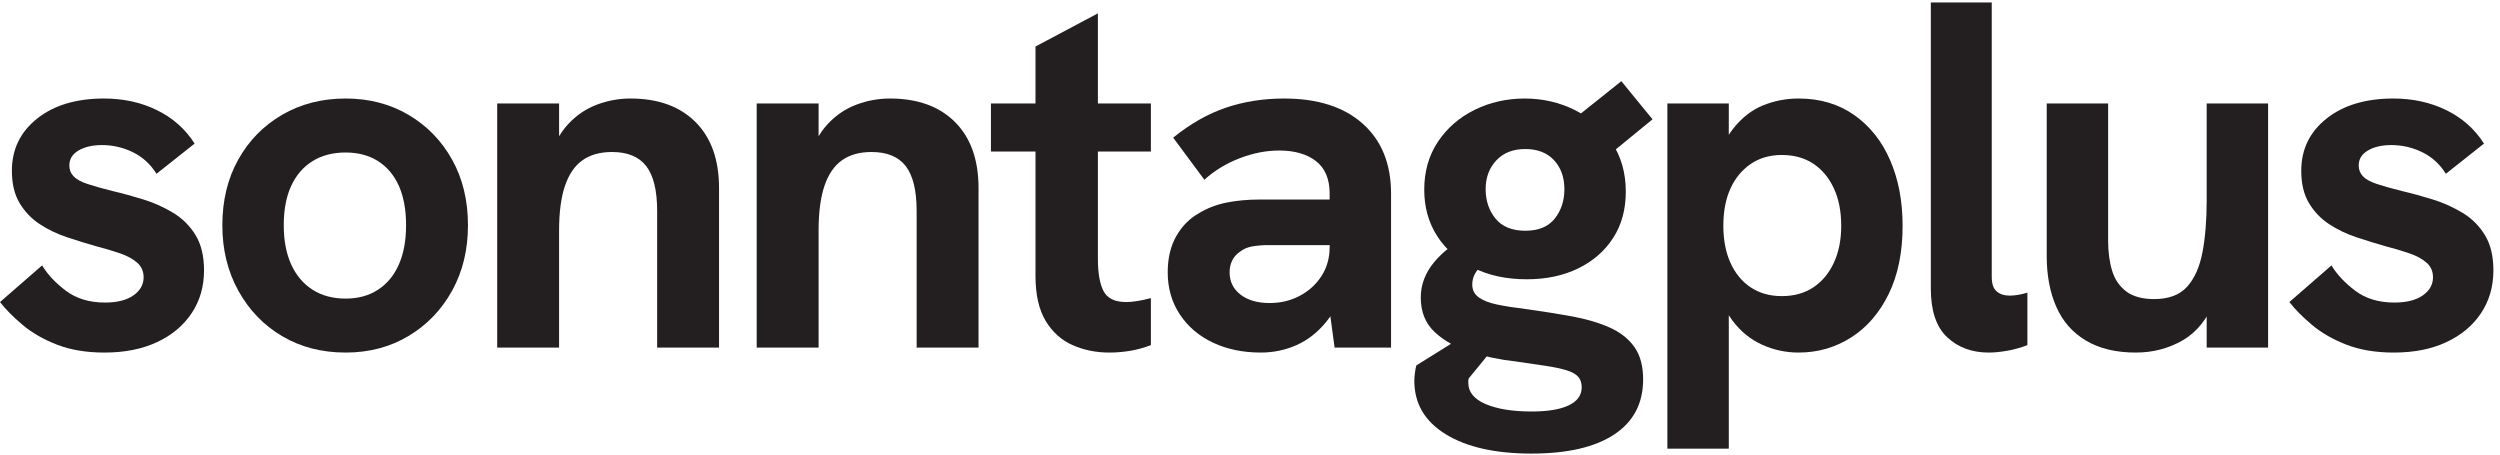 <?xml version="1.0" encoding="UTF-8" standalone="no"?> <svg xmlns="http://www.w3.org/2000/svg" xmlns:xlink="http://www.w3.org/1999/xlink" xmlns:serif="http://www.serif.com/" width="100%" height="100%" viewBox="0 0 1309 238" version="1.1" xml:space="preserve" style="fill-rule:evenodd;clip-rule:evenodd;stroke-linejoin:round;stroke-miterlimit:2;"><g><path d="M54.712,184.604c-9.508,0 -17.808,-1.387 -24.891,-4.15c-7.092,-2.758 -13.096,-6.221 -18.021,-10.371c-4.929,-4.15 -8.867,-8.125 -11.8,-11.929l22.042,-19.187c2.937,4.841 7.129,9.296 12.571,13.354c5.445,4.067 12.233,6.096 20.358,6.096c6.396,-0 11.366,-1.255 14.908,-3.763c3.542,-2.504 5.321,-5.658 5.321,-9.462c0,-3.113 -1.129,-5.663 -3.375,-7.65c-2.25,-1.984 -5.275,-3.63 -9.079,-4.925c-3.796,-1.296 -8.034,-2.55 -12.704,-3.763c-4.838,-1.379 -9.85,-2.937 -15.038,-4.666c-5.183,-1.725 -9.942,-4.017 -14.262,-6.871c-4.321,-2.85 -7.825,-6.525 -10.5,-11.021c-2.684,-4.492 -4.021,-10.113 -4.021,-16.854c-0,-11.234 4.412,-20.354 13.225,-27.354c8.816,-7.005 20.483,-10.505 35.008,-10.505c10.196,0 19.446,2.038 27.742,6.092c8.296,4.067 14.867,9.9 19.704,17.504l-19.958,15.817c-3.117,-5.008 -7.225,-8.771 -12.321,-11.275c-5.1,-2.504 -10.5,-3.763 -16.204,-3.763c-5.017,0 -9.125,0.954 -12.321,2.855c-3.196,1.899 -4.792,4.495 -4.792,7.774c0,2.25 0.729,4.151 2.204,5.709c1.463,1.554 3.888,2.896 7.259,4.017c3.371,1.124 7.821,2.379 13.354,3.758c5.183,1.212 10.537,2.687 16.079,4.412c5.525,1.725 10.708,4.063 15.554,7c4.833,2.942 8.729,6.83 11.667,11.667c2.937,4.842 4.412,10.979 4.412,18.408c0,8.475 -2.166,15.95 -6.483,22.434c-4.325,6.483 -10.375,11.537 -18.154,15.166c-7.775,3.634 -16.942,5.446 -27.484,5.446Z" style="fill:#231f20;fill-rule:nonzero;"></path><path d="M180.988,156.342c6.566,-0 12.224,-1.559 16.979,-4.671c4.754,-3.108 8.387,-7.517 10.895,-13.221c2.501,-5.704 3.759,-12.533 3.759,-20.483c-0,-8.125 -1.258,-15 -3.759,-20.617c-2.508,-5.617 -6.141,-9.937 -10.895,-12.963c-4.755,-3.024 -10.413,-4.537 -16.979,-4.537c-6.742,0 -12.542,1.513 -17.376,4.537c-4.845,3.026 -8.554,7.346 -11.15,12.963c-2.595,5.617 -3.887,12.492 -3.887,20.617c0,7.95 1.292,14.779 3.887,20.483c2.596,5.704 6.305,10.113 11.15,13.221c4.834,3.112 10.634,4.671 17.376,4.671Zm-0,28.262c-12.45,0 -23.513,-2.85 -33.192,-8.554c-9.684,-5.704 -17.333,-13.617 -22.946,-23.729c-5.621,-10.113 -8.433,-21.563 -8.433,-34.354c-0,-12.967 2.766,-24.417 8.3,-34.359c5.533,-9.937 13.179,-17.762 22.945,-23.466c9.771,-5.705 20.876,-8.559 33.326,-8.559c12.27,0 23.245,2.854 32.925,8.559c9.679,5.704 17.287,13.529 22.82,23.466c5.534,9.942 8.3,21.392 8.3,34.359c0,12.791 -2.766,24.2 -8.3,34.225c-5.533,10.029 -13.141,17.937 -22.82,23.725c-9.68,5.796 -20.655,8.687 -32.925,8.687Z" style="fill:#231f20;fill-rule:nonzero;"></path><path d="M260.329,182.012l0,-127.837l32.413,-0l-0,29.042l-5.192,0.521c2.246,-7.78 5.533,-14.001 9.858,-18.671c4.317,-4.663 9.329,-8.075 15.038,-10.242c5.704,-2.158 11.579,-3.242 17.633,-3.242c14.521,0 25.883,4.109 34.096,12.317c8.208,8.212 12.317,19.75 12.317,34.617l-0,83.495l-32.409,0l0,-71.566c0,-10.717 -1.908,-18.542 -5.704,-23.467c-3.808,-4.925 -9.775,-7.387 -17.9,-7.387c-6.221,-0 -11.367,1.421 -15.425,4.275c-4.067,2.85 -7.129,7.304 -9.204,13.354c-2.079,6.05 -3.108,13.917 -3.108,23.596l-0,61.195l-32.413,0Z" style="fill:#231f20;fill-rule:nonzero;"></path><path d="M396.2,182.012l-0,-127.837l32.417,-0l-0,29.042l-5.192,0.521c2.246,-7.78 5.533,-14.001 9.854,-18.671c4.317,-4.663 9.333,-8.075 15.042,-10.242c5.704,-2.158 11.579,-3.242 17.633,-3.242c14.521,0 25.884,4.109 34.096,12.317c8.208,8.212 12.317,19.75 12.317,34.617l-0,83.495l-32.413,0l0,-71.566c0,-10.717 -1.904,-18.542 -5.704,-23.467c-3.804,-4.925 -9.771,-7.387 -17.896,-7.387c-6.221,-0 -11.367,1.421 -15.425,4.275c-4.066,2.85 -7.129,7.304 -9.204,13.354c-2.079,6.05 -3.108,13.917 -3.108,23.596l-0,61.195l-32.417,0Z" style="fill:#231f20;fill-rule:nonzero;"></path><path d="M580.821,184.604c-6.913,0 -13.313,-1.296 -19.188,-3.891c-5.883,-2.592 -10.591,-6.821 -14.133,-12.705c-3.542,-5.875 -5.321,-13.741 -5.321,-23.591l0,-120.059l32.679,-17.371l0,128.609c0,7.437 0.992,13.054 2.979,16.854c1.988,3.804 5.921,5.704 11.801,5.704c1.72,0 3.67,-0.167 5.829,-0.516c2.162,-0.342 4.541,-0.863 7.137,-1.555l0,24.63c-3.633,1.383 -7.262,2.374 -10.896,2.983c-3.629,0.604 -7.262,0.908 -10.887,0.908Zm-61.971,-105.275l0,-25.154l83.754,-0l0,25.154l-83.754,0Z" style="fill:#231f20;fill-rule:nonzero;"></path><path d="M698.8,182.012l-2.596,-19.187l0,-61.454c0,-7.609 -2.371,-13.267 -7.125,-16.984c-4.754,-3.716 -11.192,-5.574 -19.321,-5.574c-6.741,-0 -13.612,1.341 -20.612,4.02c-7.004,2.679 -13.179,6.438 -18.542,11.275l-16.333,-22.037c8.983,-7.263 18.192,-12.488 27.612,-15.688c9.421,-3.196 19.58,-4.8 30.471,-4.8c17.629,0 31.371,4.409 41.229,13.225c9.85,8.817 14.775,21.005 14.775,36.563l0,80.641l-29.558,0Zm-38.633,2.592c-9.338,0 -17.675,-1.729 -25.025,-5.183c-7.35,-3.459 -13.138,-8.388 -17.371,-14.783c-4.242,-6.392 -6.354,-13.742 -6.354,-22.042c-0,-7.425 1.512,-13.779 4.537,-19.054c3.025,-5.271 7.046,-9.292 12.059,-12.059c4.316,-2.591 9.116,-4.408 14.391,-5.446c5.271,-1.037 10.933,-1.554 16.984,-1.554l39.674,0l0,23.855l-35.008,-0c-2.767,-0 -5.487,0.22 -8.167,0.645c-2.683,0.434 -4.97,1.429 -6.87,2.984c-1.734,1.212 -3.025,2.725 -3.892,4.537c-0.867,1.813 -1.296,3.85 -1.296,6.092c0,4.846 1.904,8.733 5.709,11.671c3.799,2.941 8.899,4.408 15.295,4.408c5.705,0 10.934,-1.25 15.688,-3.762c4.754,-2.505 8.558,-5.963 11.404,-10.367c2.858,-4.413 4.279,-9.467 4.279,-15.171l8.563,17.112c-2.25,8.992 -5.667,16.296 -10.246,21.909c-4.583,5.625 -9.813,9.725 -15.688,12.317c-5.879,2.595 -12.1,3.891 -18.666,3.891Z" style="fill:#231f20;fill-rule:nonzero;"></path><path d="M842.446,81.146l-23.075,-15.042l29.558,-23.596l16.333,19.967l-22.816,18.671Zm-43.817,39.671c6.913,-0 12.05,-2.113 15.425,-6.35c3.371,-4.238 5.059,-9.379 5.059,-15.429c-0,-6.225 -1.817,-11.28 -5.45,-15.171c-3.626,-3.892 -8.642,-5.834 -15.034,-5.834c-6.4,0 -11.458,1.992 -15.171,5.963c-3.721,3.979 -5.575,8.992 -5.575,15.042c0,6.05 1.729,11.191 5.184,15.429c3.458,4.237 8.641,6.35 15.562,6.35Zm0.779,25.412c-10.725,0 -20.1,-2.029 -28.141,-6.096c-8.034,-4.058 -14.3,-9.591 -18.796,-16.591c-4.5,-7.005 -6.742,-15.079 -6.742,-24.246c0,-9.504 2.375,-17.846 7.129,-25.025c4.754,-7.167 11.155,-12.746 19.188,-16.725c8.041,-3.971 16.812,-5.963 26.321,-5.963c9.333,0 18.025,1.992 26.058,5.963c8.038,3.979 14.521,9.642 19.446,16.987c4.933,7.35 7.396,15.946 7.396,25.8c-0,9.334 -2.209,17.417 -6.617,24.246c-4.404,6.829 -10.5,12.146 -18.283,15.946c-7.771,3.804 -16.763,5.704 -26.959,5.704Zm2.588,91.271c-19.017,0 -34.013,-3.371 -44.984,-10.113c-10.983,-6.741 -16.466,-16.074 -16.466,-28c-0,-1.041 0.083,-2.295 0.258,-3.762c0.171,-1.471 0.429,-2.896 0.779,-4.279l35.78,-22.3l8.041,9.075l-16.342,19.967c-0.17,0.52 -0.258,0.95 -0.258,1.299l0,1.034c0,4.842 3.025,8.558 9.079,11.15c6.046,2.592 14.084,3.891 24.113,3.891c8.471,0 14.954,-1.083 19.446,-3.241c4.496,-2.167 6.741,-5.317 6.741,-9.463c0,-2.25 -0.604,-4.066 -1.816,-5.45c-1.209,-1.383 -3.196,-2.504 -5.963,-3.37c-2.766,-0.867 -6.35,-1.642 -10.754,-2.334c-4.412,-0.691 -9.725,-1.471 -15.946,-2.333c-7.958,-0.867 -15.737,-2.463 -23.342,-4.796c-7.608,-2.333 -13.916,-5.792 -18.929,-10.375c-5.012,-4.575 -7.52,-10.667 -7.52,-18.279c-0,-6.742 2.337,-12.921 6.999,-18.538c4.667,-5.616 10.801,-10.241 18.413,-13.875l15.558,12.446c-4.666,0.696 -8.166,2.254 -10.5,4.671c-2.337,2.421 -3.504,5.271 -3.504,8.554c0,2.767 1.121,4.975 3.375,6.613c2.242,1.645 5.446,2.896 9.592,3.762c4.146,0.867 9.079,1.646 14.783,2.334c8.813,1.212 16.983,2.508 24.496,3.887c7.521,1.387 14.092,3.329 19.708,5.833c5.617,2.513 9.938,5.925 12.967,10.246c3.025,4.317 4.538,9.938 4.538,16.854c-0,12.617 -5.051,22.254 -15.167,28.909c-10.113,6.654 -24.509,9.983 -43.175,9.983Z" style="fill:#231f20;fill-rule:nonzero;"></path><path d="M932.937,155.042c6.392,-0 11.88,-1.509 16.463,-4.534c4.579,-3.025 8.175,-7.304 10.762,-12.837c2.596,-5.529 3.896,-12.013 3.896,-19.446c0,-7.604 -1.3,-14.175 -3.896,-19.708c-2.587,-5.529 -6.183,-9.809 -10.762,-12.834c-4.583,-3.025 -10.071,-4.537 -16.463,-4.537c-6.225,-0 -11.624,1.554 -16.208,4.667c-4.583,3.112 -8.129,7.387 -10.629,12.837c-2.504,5.442 -3.758,11.971 -3.758,19.575c-0,7.433 1.254,13.917 3.758,19.446c2.5,5.533 6.046,9.812 10.629,12.837c4.584,3.025 9.983,4.534 16.208,4.534Zm-59.895,79.866l-0,-180.733l32.154,-0l-0,34.229l-7.779,2.592c2.241,-10.196 5.658,-18.146 10.241,-23.854c4.579,-5.705 9.804,-9.725 15.688,-12.059c5.875,-2.333 12.008,-3.5 18.408,-3.5c11.238,0 20.963,2.896 29.171,8.688c8.212,5.796 14.479,13.704 18.804,23.725c4.317,10.029 6.479,21.437 6.479,34.229c0,13.833 -2.425,25.717 -7.258,35.654c-4.846,9.942 -11.417,17.546 -19.708,22.817c-8.3,5.275 -17.467,7.908 -27.488,7.908c-6.742,0 -13.141,-1.387 -19.187,-4.15c-6.05,-2.758 -11.192,-6.954 -15.43,-12.575c-4.241,-5.616 -7.133,-12.746 -8.683,-21.392l6.742,1.038l-0,87.383l-32.154,0Z" style="fill:#231f20;fill-rule:nonzero;"></path><path d="M1041.32,184.604c-8.817,0 -16.079,-2.679 -21.784,-8.037c-5.704,-5.355 -8.554,-13.83 -8.554,-25.409l0,-149.875l31.896,0l0,143.646c0,3.634 0.858,6.188 2.588,7.65c1.729,1.475 3.975,2.204 6.741,2.204c1.388,0 2.859,-0.129 4.413,-0.383c1.554,-0.262 3.2,-0.65 4.925,-1.171l-0,27.484c-3.633,1.383 -7.221,2.374 -10.763,2.983c-3.541,0.604 -6.7,0.908 -9.462,0.908Z" style="fill:#231f20;fill-rule:nonzero;"></path><path d="M1118.34,184.604c-10.375,0 -19.059,-2.075 -26.063,-6.225c-7,-4.146 -12.187,-10.021 -15.554,-17.629c-3.375,-7.604 -5.058,-16.504 -5.058,-26.708l-0,-79.867l32.154,-0l-0,71.829c-0,5.879 0.687,11.108 2.075,15.683c1.379,4.584 3.841,8.217 7.387,10.892c3.542,2.684 8.425,4.021 14.65,4.021c7.604,-0 13.358,-2.158 17.246,-6.483c3.887,-4.321 6.562,-10.325 8.037,-18.021c1.463,-7.688 2.205,-16.721 2.205,-27.096l-0,-50.825l32.154,-0l-0,127.837l-32.154,0l-0,-27.745l4.404,2.595c-3.804,9.85 -9.417,16.942 -16.85,21.259c-7.438,4.321 -15.65,6.483 -24.633,6.483Z" style="fill:#231f20;fill-rule:nonzero;"></path><path d="M1253.43,184.604c-9.508,0 -17.808,-1.387 -24.891,-4.15c-7.092,-2.758 -13.1,-6.221 -18.025,-10.371c-4.925,-4.15 -8.863,-8.125 -11.8,-11.929l22.041,-19.187c2.938,4.841 7.129,9.296 12.575,13.354c5.442,4.067 12.229,6.096 20.359,6.096c6.391,-0 11.362,-1.255 14.908,-3.763c3.537,-2.504 5.317,-5.658 5.317,-9.462c-0,-3.113 -1.125,-5.663 -3.375,-7.65c-2.246,-1.984 -5.271,-3.63 -9.075,-4.925c-3.8,-1.296 -8.034,-2.55 -12.709,-3.763c-4.833,-1.379 -9.85,-2.937 -15.033,-4.666c-5.183,-1.725 -9.946,-4.017 -14.263,-6.871c-4.325,-2.85 -7.825,-6.525 -10.504,-11.021c-2.683,-4.492 -4.016,-10.113 -4.016,-16.854c-0,-11.234 4.412,-20.354 13.221,-27.354c8.82,-7.005 20.487,-10.505 35.008,-10.505c10.2,0 19.45,2.038 27.742,6.092c8.3,4.067 14.87,9.9 19.708,17.504l-19.963,15.817c-3.112,-5.008 -7.22,-8.771 -12.316,-11.275c-5.104,-2.504 -10.504,-3.763 -16.209,-3.763c-5.012,0 -9.121,0.954 -12.316,2.855c-3.2,1.899 -4.796,4.495 -4.796,7.774c-0,2.25 0.729,4.151 2.204,5.709c1.463,1.554 3.888,2.896 7.263,4.017c3.366,1.124 7.816,2.379 13.35,3.758c5.183,1.212 10.541,2.687 16.079,4.412c5.529,1.725 10.712,4.063 15.554,7c4.837,2.942 8.729,6.83 11.667,11.667c2.937,4.842 4.412,10.979 4.412,18.408c0,8.475 -2.163,15.95 -6.483,22.434c-4.321,6.483 -10.375,11.537 -18.154,15.166c-7.775,3.634 -16.942,5.446 -27.48,5.446Z" style="fill:#231f20;fill-rule:nonzero;"></path></g></svg> 